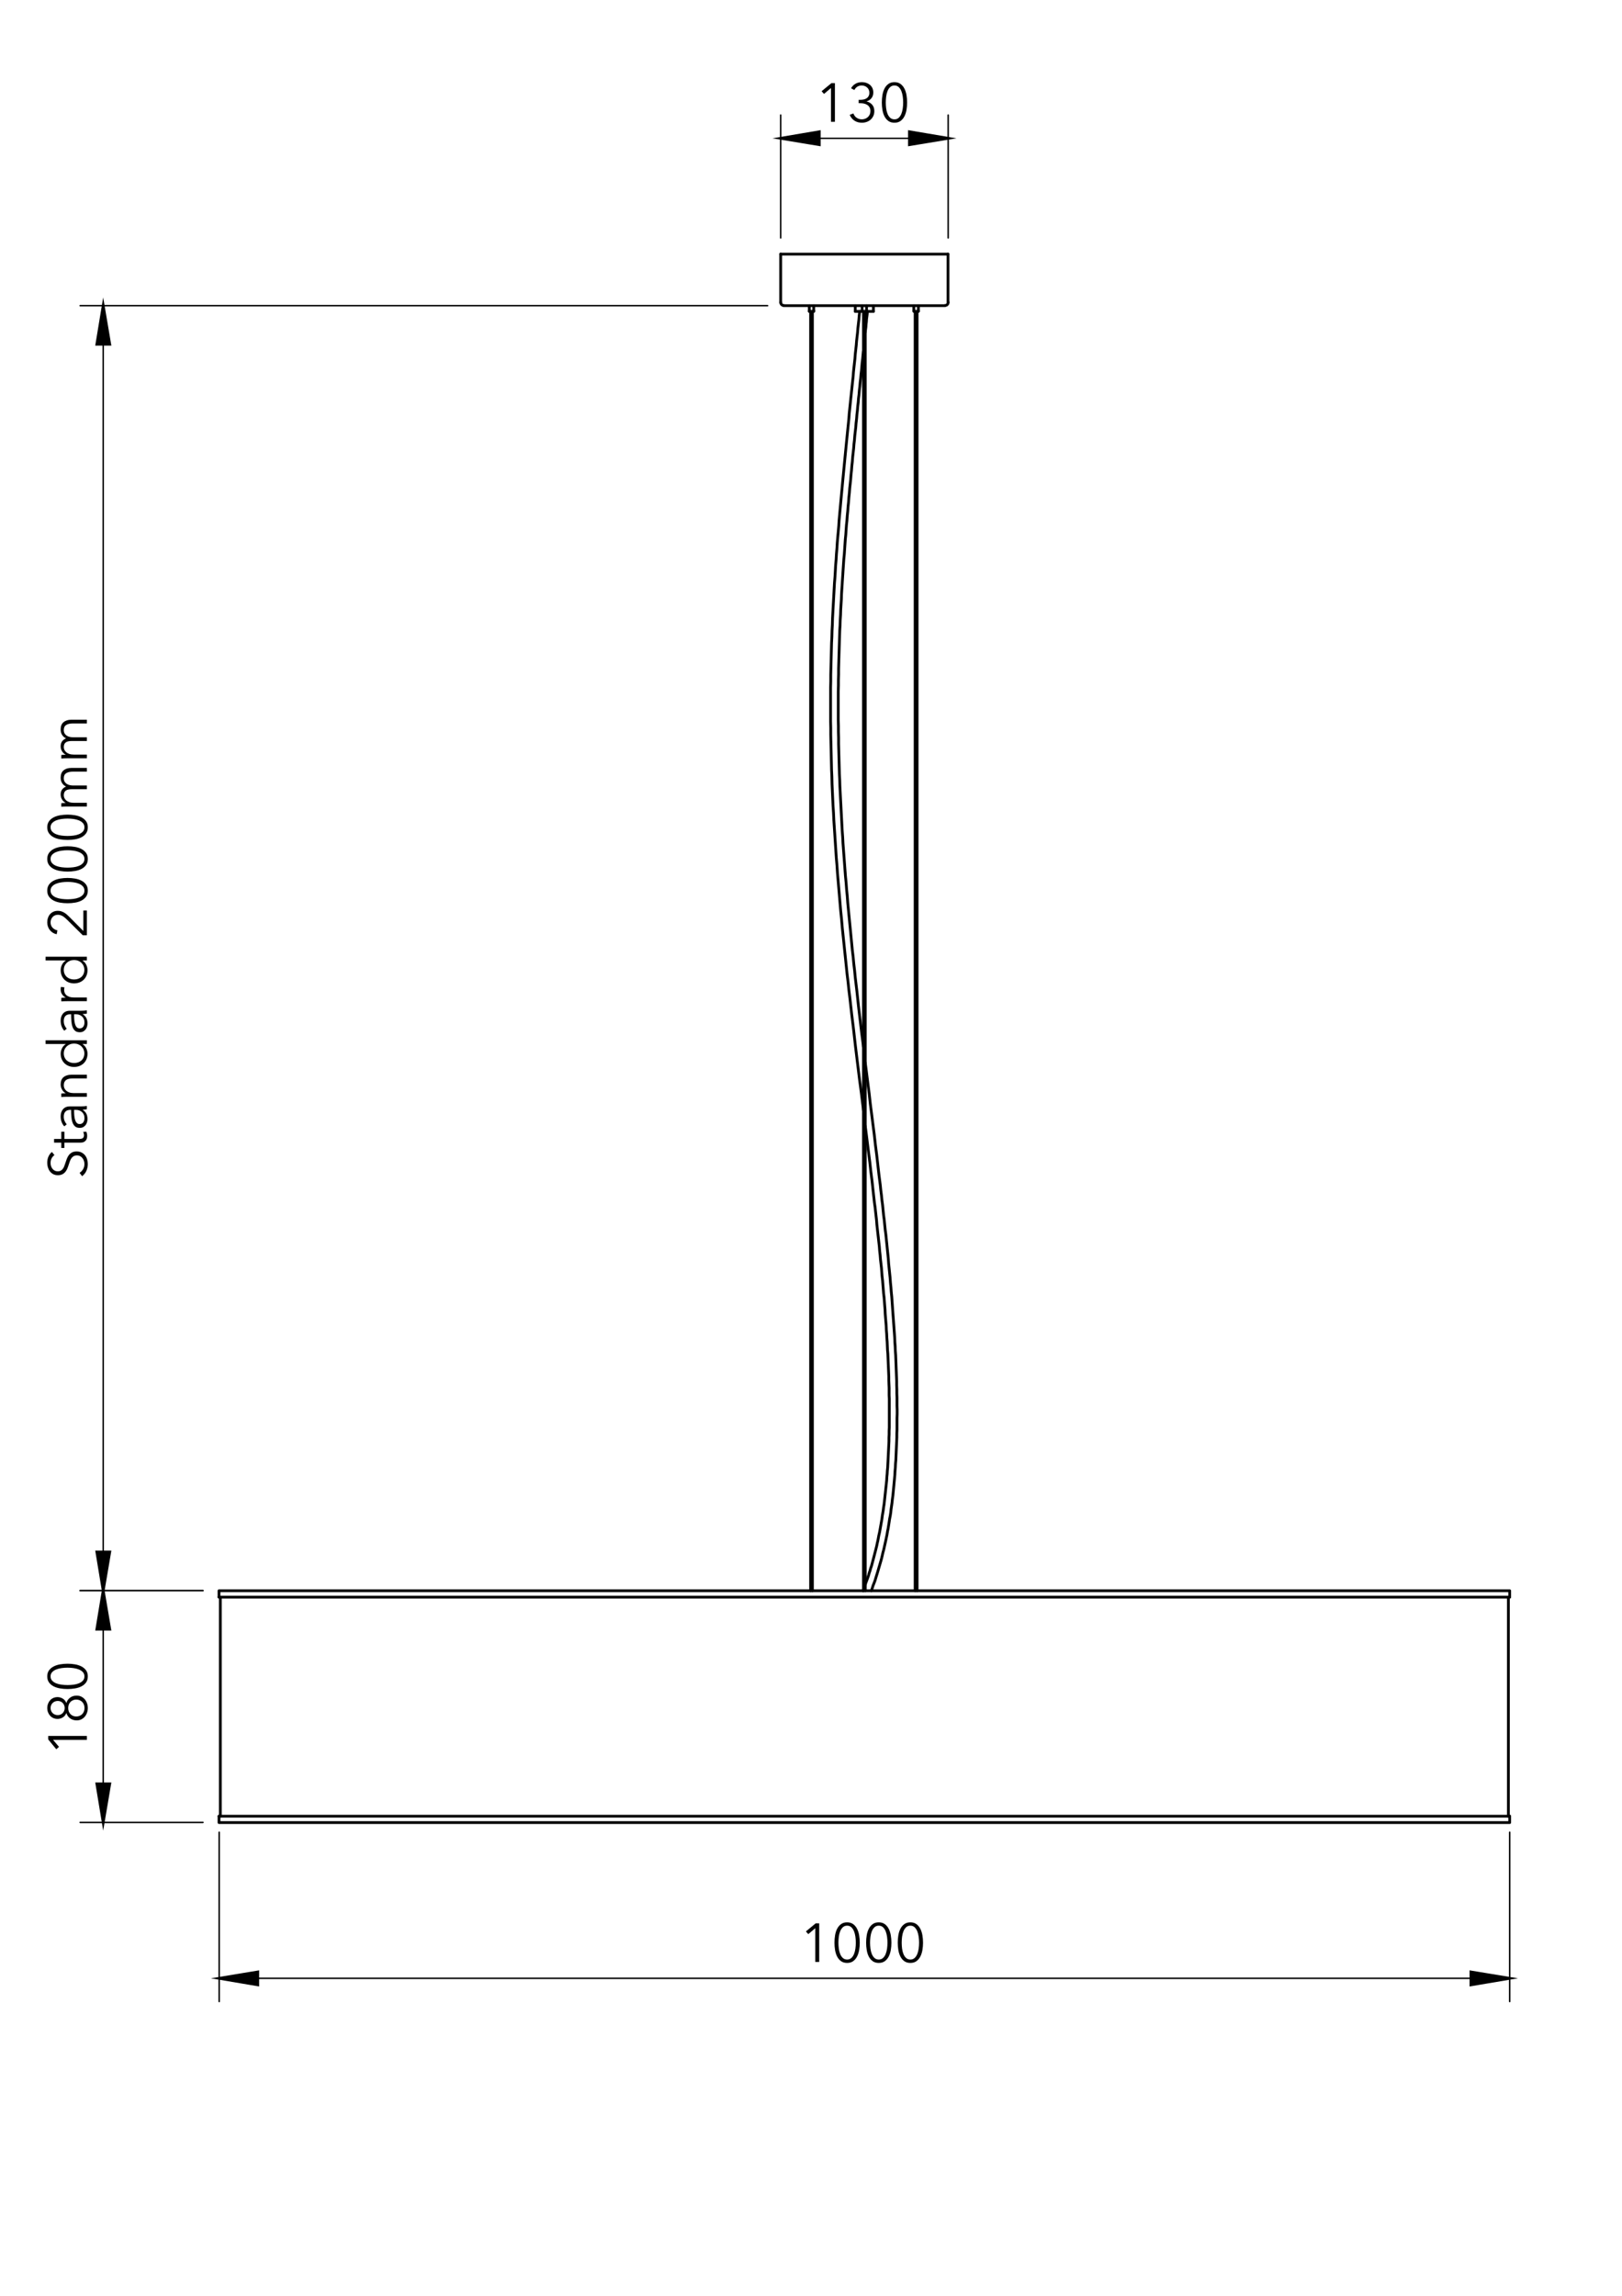 <?xml version="1.0" encoding="UTF-8"?>
<svg id="Calque_1" xmlns="http://www.w3.org/2000/svg" version="1.1" xmlns:xlink="http://www.w3.org/1999/xlink" viewBox="0 0 595 842">
  <!-- Generator: Adobe Illustrator 29.6.1, SVG Export Plug-In . SVG Version: 2.1.1 Build 9)  -->
  <defs>
    <style>
      .st0 {
        stroke-width: .54px;
      }

      .st0, .st1, .st2, .st3 {
        fill: none;
      }

      .st0, .st2 {
        stroke-linejoin: round;
      }

      .st0, .st2, .st3 {
        stroke: #000;
        stroke-linecap: round;
      }

      .st4 {
        clip-path: url(#clippath-1);
      }

      .st2 {
        stroke-width: 1.02px;
      }

      .st5 {
        clip-path: url(#clippath-3);
      }

      .st3 {
        stroke-miterlimit: 10;
      }

      .st6 {
        clip-path: url(#clippath-2);
      }

      .st7 {
        clip-path: url(#clippath);
      }
    </style>
    <clipPath id="clippath">
      <polyline class="st1" points="71.22 677.54 562.92 677.54 562.92 84.08 71.22 84.08 71.22 677.54"/>
    </clipPath>
    <clipPath id="clippath-1">
      <polyline class="st1" points="0 842 595.26 842 595.26 .14 0 .14 0 842"/>
    </clipPath>
    <clipPath id="clippath-2">
      <polyline class="st1" points="0 842 595.26 842 595.26 .14 0 .14 0 842"/>
    </clipPath>
    <clipPath id="clippath-3">
      <polyline class="st1" points="0 842 595.26 842 595.26 .14 0 .14 0 842"/>
    </clipPath>
  </defs>
  <g class="st7">
    <polyline class="st2" points="553.8 585.74 553.68 585.74 553.32 585.74 552.72 585.74 551.94 585.74 550.86 585.74 549.6 585.74 548.1 585.74 546.36 585.74 544.38 585.74 542.22 585.74 539.82 585.74 537.18 585.74 534.3 585.74 531.24 585.74 528 585.74 524.52 585.74 520.86 585.74 516.96 585.74 512.88 585.74 508.56 585.74 504.12 585.74 499.5 585.74 494.64 585.74 489.66 585.74 484.44 585.74 479.1 585.74 473.64 585.74 467.94 585.74 462.18 585.74 456.24 585.74 450.12 585.74 443.94 585.74 437.58 585.74 431.1 585.74 424.56 585.74 417.84 585.74 411.06 585.74 404.22 585.74 397.26 585.74 390.24 585.74 383.1 585.74 375.96 585.74 368.7 585.74 361.44 585.74 354.12 585.74 346.74 585.74 339.36 585.74 331.92 585.74 324.48 585.74 317.1 585.74 309.66 585.74 302.22 585.74 294.78 585.74 287.4 585.74 280.02 585.74 272.7 585.74 265.44 585.74 258.18 585.74 251.04 585.74 243.9 585.74 236.88 585.74 229.92 585.74 223.08 585.74 216.3 585.74 209.58 585.74 203.04 585.74 196.56 585.74 190.2 585.74 184.02 585.74 177.9 585.74 171.96 585.74 166.2 585.74 160.5 585.74 155.04 585.74 149.7 585.74 144.48 585.74 139.5 585.74 134.64 585.74 130.02 585.74 125.58 585.74 121.26 585.74 117.18 585.74 113.28 585.74 109.62 585.74 106.14 585.74 102.9 585.74 99.84 585.74 96.96 585.74 94.32 585.74 91.92 585.74 89.76 585.74 87.78 585.74 86.04 585.74 84.54 585.74 83.28 585.74 82.2 585.74 81.42 585.74 80.82 585.74 80.46 585.74 80.34 585.74"/>
    <polyline class="st2" points="80.34 585.74 80.34 583.4 80.46 583.4 80.82 583.4 81.42 583.4 82.2 583.4 83.28 583.4 84.54 583.4 86.04 583.4 87.78 583.4 89.76 583.4 91.92 583.4 94.32 583.4 96.96 583.4 99.84 583.4 102.9 583.4 106.14 583.4 109.62 583.4 113.28 583.4 117.18 583.4 121.26 583.4 125.58 583.4 130.02 583.4 134.64 583.4 139.5 583.4 144.48 583.4 149.7 583.4 155.04 583.4 160.5 583.4 166.2 583.4 171.96 583.4 177.9 583.4 184.02 583.4 190.2 583.4 196.56 583.4 203.04 583.4 209.58 583.4 216.3 583.4 223.08 583.4 229.92 583.4 236.88 583.4 243.9 583.4 251.04 583.4 258.18 583.4 265.44 583.4 272.7 583.4 280.02 583.4 287.4 583.4 294.78 583.4 302.22 583.4 309.66 583.4 317.1 583.4 324.48 583.4 331.92 583.4 339.36 583.4 346.74 583.4 354.12 583.4 361.44 583.4 368.7 583.4 375.96 583.4 383.1 583.4 390.24 583.4 397.26 583.4 404.22 583.4 411.06 583.4 417.84 583.4 424.56 583.4 431.1 583.4 437.58 583.4 443.94 583.4 450.12 583.4 456.24 583.4 462.18 583.4 467.94 583.4 473.64 583.4 479.1 583.4 484.44 583.4 489.66 583.4 494.64 583.4 499.5 583.4 504.12 583.4 508.56 583.4 512.88 583.4 516.96 583.4 520.86 583.4 524.52 583.4 528 583.4 531.24 583.4 534.3 583.4 537.18 583.4 539.82 583.4 542.22 583.4 544.38 583.4 546.36 583.4 548.1 583.4 549.6 583.4 550.86 583.4 551.94 583.4 552.72 583.4 553.32 583.4 553.68 583.4 553.8 583.4 553.8 585.74"/>
    <line class="st2" x1="80.82" y1="666.08" x2="80.82" y2="585.74"/>
    <line class="st2" x1="553.32" y1="666.08" x2="553.32" y2="585.74"/>
    <polyline class="st2" points="80.34 666.08 80.46 666.08 80.82 666.08 81.42 666.08 82.2 666.08 83.28 666.08 84.54 666.08 86.04 666.08 87.78 666.08 89.76 666.08 91.92 666.08 94.32 666.08 96.96 666.08 99.84 666.08 102.9 666.08 106.14 666.08 109.62 666.08 113.28 666.08 117.18 666.08 121.26 666.08 125.58 666.08 130.02 666.08 134.64 666.08 139.5 666.08 144.48 666.08 149.7 666.08 155.04 666.08 160.5 666.08 166.2 666.08 171.96 666.08 177.9 666.08 184.02 666.08 190.2 666.08 196.56 666.08 203.04 666.08 209.58 666.08 216.3 666.08 223.08 666.08 229.92 666.08 236.88 666.08 243.9 666.08 251.04 666.08 258.18 666.08 265.44 666.08 272.7 666.08 280.02 666.08 287.4 666.08 294.78 666.08 302.22 666.08 309.66 666.08 317.1 666.08 324.48 666.08 331.92 666.08 339.36 666.08 346.74 666.08 354.12 666.08 361.44 666.08 368.7 666.08 375.96 666.08 383.1 666.08 390.24 666.08 397.26 666.08 404.22 666.08 411.06 666.08 417.84 666.08 424.56 666.08 431.1 666.08 437.58 666.08 443.94 666.08 450.12 666.08 456.24 666.08 462.18 666.08 467.94 666.08 473.64 666.08 479.1 666.08 484.44 666.08 489.66 666.08 494.64 666.08 499.5 666.08 504.12 666.08 508.56 666.08 512.88 666.08 516.96 666.08 520.86 666.08 524.52 666.08 528 666.08 531.24 666.08 534.3 666.08 537.18 666.08 539.82 666.08 542.22 666.08 544.38 666.08 546.36 666.08 548.1 666.08 549.6 666.08 550.86 666.08 551.94 666.08 552.72 666.08 553.32 666.08 553.68 666.08 553.8 666.08"/>
    <polyline class="st2" points="553.8 666.08 553.8 668.42 553.68 668.42 553.32 668.42 552.72 668.42 551.94 668.42 550.86 668.42 549.6 668.42 548.1 668.42 546.36 668.42 544.38 668.42 542.22 668.42 539.82 668.42 537.18 668.42 534.3 668.42 531.24 668.42 528 668.42 524.52 668.42 520.86 668.42 516.96 668.42 512.88 668.42 508.56 668.42 504.12 668.42 499.5 668.42 494.64 668.42 489.66 668.42 484.44 668.42 479.1 668.42 473.64 668.42 467.94 668.42 462.18 668.42 456.24 668.42 450.12 668.42 443.94 668.42 437.58 668.42 431.1 668.42 424.56 668.42 417.84 668.42 411.06 668.42 404.22 668.42 397.26 668.42 390.24 668.42 383.1 668.42 375.96 668.42 368.7 668.42 361.44 668.42 354.12 668.42 346.74 668.42 339.36 668.42 331.92 668.42 324.48 668.42 317.1 668.42 309.66 668.42 302.22 668.42 294.78 668.42 287.4 668.42 280.02 668.42 272.7 668.42 265.44 668.42 258.18 668.42 251.04 668.42 243.9 668.42 236.88 668.42 229.92 668.42 223.08 668.42 216.3 668.42 209.58 668.42 203.04 668.42 196.56 668.42 190.2 668.42 184.02 668.42 177.9 668.42 171.96 668.42 166.2 668.42 160.5 668.42 155.04 668.42 149.7 668.42 144.48 668.42 139.5 668.42 134.64 668.42 130.02 668.42 125.58 668.42 121.26 668.42 117.18 668.42 113.28 668.42 109.62 668.42 106.14 668.42 102.9 668.42 99.84 668.42 96.96 668.42 94.32 668.42 91.92 668.42 89.76 668.42 87.78 668.42 86.04 668.42 84.54 668.42 83.28 668.42 82.2 668.42 81.42 668.42 80.82 668.42 80.46 668.42 80.34 668.42 80.34 666.08"/>
    <polyline class="st2" points="335.34 114.2 335.46 114.2 335.7 114.2 336.06 114.2 336.42 114.2 336.72 114.2 336.78 114.2"/>
    <path class="st2" d="M335.28,114.11s.04.09.09.09"/>
    <path class="st2" d="M336.81,114.2s.09-.04.09-.09"/>
    <line class="st2" x1="336.9" y1="112.1" x2="336.9" y2="114.14"/>
    <line class="st2" x1="335.22" y1="112.1" x2="335.22" y2="114.14"/>
    <polyline class="st2" points="316.32 114.2 316.44 114.2 316.68 114.2 317.1 114.2 317.46 114.2 317.7 114.2 317.82 114.2"/>
    <path class="st2" d="M316.26,114.11s.04.09.09.09"/>
    <path class="st2" d="M317.85,114.2s.09-.04.09-.09"/>
    <line class="st2" x1="317.88" y1="112.1" x2="317.88" y2="114.14"/>
    <line class="st2" x1="316.26" y1="112.1" x2="316.26" y2="114.14"/>
    <polyline class="st2" points="296.94 114.2 297.06 114.2 297.3 114.2 297.66 114.2 298.08 114.2 298.32 114.2 298.44 114.2"/>
    <path class="st2" d="M296.88,114.11s.04.09.09.09"/>
    <path class="st2" d="M298.47,114.2s.09-.04.09-.09"/>
    <line class="st2" x1="298.5" y1="112.1" x2="298.5" y2="114.14"/>
    <line class="st2" x1="296.88" y1="112.1" x2="296.88" y2="114.14"/>
    <line class="st2" x1="335.7" y1="583.4" x2="335.7" y2="114.2"/>
    <line class="st2" x1="336.42" y1="583.4" x2="336.42" y2="114.2"/>
    <line class="st2" x1="316.74" y1="583.4" x2="316.74" y2="114.2"/>
    <line class="st2" x1="317.4" y1="583.4" x2="317.4" y2="114.2"/>
    <line class="st2" x1="297.36" y1="583.4" x2="297.36" y2="114.2"/>
    <line class="st2" x1="298.02" y1="583.4" x2="298.02" y2="114.2"/>
    <polyline class="st2" points="313.74 114.2 313.86 114.2 314.22 114.2 314.76 114.2 315.48 114.2 316.32 114.2"/>
    <polyline class="st2" points="317.82 114.2 318.66 114.2 319.38 114.2 319.92 114.2 320.28 114.2 320.4 114.2"/>
    <line class="st2" x1="313.74" y1="114.2" x2="313.74" y2="112.1"/>
    <line class="st2" x1="320.4" y1="114.2" x2="320.4" y2="112.1"/>
    <polyline class="st2" points="347.76 93.2 347.64 93.2 347.34 93.2 346.74 93.2 345.96 93.2 344.88 93.2 343.68 93.2 342.24 93.2 340.62 93.2 338.76 93.2 336.84 93.2 334.68 93.2 332.4 93.2 330.06 93.2 327.6 93.2 325.02 93.2 322.38 93.2 319.74 93.2 317.1 93.2 314.4 93.2 311.76 93.2 309.12 93.2 306.54 93.2 304.08 93.2 301.74 93.2 299.46 93.2 297.3 93.2 295.38 93.2 293.52 93.2 291.9 93.2 290.46 93.2 289.26 93.2 288.18 93.2 287.4 93.2 286.8 93.2 286.5 93.2 286.38 93.2"/>
    <line class="st2" x1="347.76" y1="93.2" x2="347.76" y2="110.9"/>
    <line class="st2" x1="286.38" y1="93.2" x2="286.38" y2="110.9"/>
    <path class="st2" d="M286.38,110.87c0,.65.52,1.17,1.17,1.17"/>
    <path class="st2" d="M346.65,112.04c.65,0,1.17-.52,1.17-1.17"/>
    <polyline class="st2" points="346.62 112.1 346.5 112.1 346.14 112.1 345.6 112.1 344.82 112.1 343.86 112.1 342.66 112.1 341.28 112.1 339.72 112.1 337.98 112.1 336.06 112.1 334.02 112.1 331.86 112.1 329.58 112.1 327.18 112.1 324.72 112.1 322.2 112.1 319.62 112.1 317.1 112.1 314.52 112.1 311.94 112.1 309.42 112.1 306.96 112.1 304.56 112.1 302.28 112.1 300.12 112.1 298.08 112.1 296.16 112.1 294.42 112.1 292.86 112.1 291.48 112.1 290.28 112.1 289.32 112.1 288.54 112.1 288 112.1 287.64 112.1 287.52 112.1"/>
    <polyline class="st2" points="319.62 583.4 319.98 582.44 320.28 581.48 320.64 580.58 321 579.62 321.3 578.6 321.6 577.64 321.9 576.68 322.2 575.66 322.5 574.64 322.8 573.62 323.1 572.6 323.4 571.52 323.64 570.5 323.88 569.42 324.18 568.34 324.42 567.26 324.66 566.18 324.9 565.1 325.14 563.96 325.38 562.82 325.56 561.68 325.8 560.54 325.98 559.4 326.16 558.26 326.34 557.06 326.58 555.86 326.76 554.66 326.88 553.46 327.06 552.26 327.24 551 327.36 549.8 327.54 548.54 327.66 547.28 327.78 546.02 327.9 544.76 328.02 543.44 328.14 542.18 328.26 540.86 328.32 539.54 328.44 538.22 328.5 536.84 328.62 535.52 328.68 534.14 328.74 532.76 328.8 531.38 328.86 530 328.92 528.62 328.98 527.18 328.98 525.8 329.04 524.36 329.04 522.92 329.04 521.48 329.04 520.04 329.1 518.54 329.1 517.04 329.04 515.6 329.04 514.1 329.04 512.6 328.98 511.04 328.98 509.54 328.92 507.98 328.92 506.48 328.86 504.92 328.8 503.36 328.74 501.8 328.68 500.18 328.62 498.62 328.56 497 328.44 495.44 328.38 493.82 328.26 492.2 328.2 490.58 328.08 488.9 327.96 487.28 327.84 485.6 327.72 483.92 327.6 482.3 327.48 480.62 327.36 478.94 327.24 477.2 327.12 475.52 326.94 473.78 326.82 472.1 326.64 470.36 326.52 468.62 326.34 466.88 326.16 465.14 325.98 463.4 325.86 461.66 325.68 459.86 325.5 458.12 325.32 456.32 325.14 454.58 324.96 452.78 324.72 450.98 324.54 449.18 324.36 447.38 324.12 445.58 323.94 443.78 323.76 441.92 323.52 440.12 323.34 438.32 323.1 436.46 322.92 434.66 322.68 432.8 322.44 430.94 322.02 427.28 321.6 423.56 321.12 419.84 320.7 416.06 320.22 412.34 319.74 408.56 319.26 404.84 318.84 401.06 318.36 397.28 317.4 389.72"/>
    <polyline class="st2" points="316.74 383.9 316.08 378.8 315.48 373.76 314.88 368.66 314.34 363.56 314.04 361.04 313.74 358.52 313.5 356 313.2 353.48 312.96 350.96 312.66 348.44 312.42 345.92 312.18 343.46 311.94 340.94 311.7 338.48 311.46 336.02 311.22 333.56 310.98 331.1 310.8 328.64 310.56 326.18 310.38 323.72 310.14 321.32 309.96 318.92 309.78 316.52 309.6 314.12 309.42 311.72 309.24 309.32 309.12 306.98 308.94 304.58 308.82 302.24 308.7 299.9 308.58 297.62 308.46 295.28 308.34 293 308.22 290.66 308.1 288.38 308.04 286.16 307.92 283.88 307.86 281.6 307.8 279.38 307.74 277.16 307.68 274.94 307.62 272.78 307.62 270.56 307.56 268.4 307.56 266.24 307.5 264.08 307.5 261.92 307.5 259.82 307.5 257.72 307.5 255.62 307.5 253.52 307.56 251.42 307.56 249.38 307.62 247.34 307.62 245.3 307.68 243.26 307.74 241.22 307.8 239.24 307.86 237.2 307.92 235.22 307.98 233.24 308.04 231.32 308.16 229.34 308.22 227.42 308.34 225.5 308.4 223.58 308.52 221.66 308.64 219.8 308.7 217.88 308.82 216.02 308.94 214.16 309.06 212.3 309.18 210.5 309.3 208.64 309.42 206.84 309.54 205.04 309.72 203.24 309.84 201.44 309.96 199.64 310.08 197.9 310.26 196.1 310.38 194.36 310.5 192.62 310.68 190.94 310.8 189.2 310.98 187.46 311.1 185.78 311.28 184.1 311.4 182.42 311.58 180.74 311.7 179.06 311.88 177.44 312.06 175.76 312.18 174.14 312.36 172.52 312.48 170.9 312.66 169.28 312.78 167.66 312.96 166.04 313.14 164.48 313.26 162.92 313.44 161.36 313.56 159.8 313.74 158.24 313.92 156.68 314.04 155.12 314.22 153.62 314.34 152.06 314.52 150.56 314.64 149.06 314.82 147.56 314.94 146.06 315.12 144.62 315.24 143.12 315.42 141.68 315.54 140.18 315.72 138.74 315.84 137.3 316.02 135.86 316.14 134.42 316.26 133.04 316.44 131.6 316.56 130.22 316.74 128.84"/>
    <polyline class="st2" points="317.4 121.82 317.52 120.86 317.64 119.9 317.7 118.94 317.82 117.98 317.88 117.02 318 116.12 318.12 115.16 318.18 114.2"/>
    <line class="st2" x1="316.56" y1="583.4" x2="316.74" y2="582.98"/>
    <polyline class="st2" points="317.4 581.12 317.7 580.28 318 579.5 318.3 578.66 318.6 577.82 318.84 576.92 319.14 576.08 319.38 575.18 319.68 574.34 319.92 573.44 320.16 572.54 320.4 571.64 320.64 570.74 320.88 569.78 321.12 568.88 321.36 567.92 321.6 566.96 321.78 566.06 322.02 565.04 322.2 564.08 322.38 563.12 322.62 562.1 322.8 561.14 322.98 560.12 323.16 559.1 323.34 558.08 323.52 557.06 323.64 556.04 323.82 554.96 324 553.88 324.12 552.86 324.3 551.78 324.42 550.7 324.54 549.62 324.66 548.48 324.78 547.4 324.9 546.26 325.02 545.12 325.14 544.04 325.26 542.9 325.32 541.7 325.44 540.56 325.5 539.42 325.62 538.22 325.68 537.02 325.74 535.88 325.8 534.68 325.86 533.42 325.92 532.22 325.98 531.02 326.04 529.76 326.1 528.56 326.1 527.3 326.16 526.04 326.16 524.78 326.22 523.52 326.22 522.2 326.22 520.94 326.22 519.62 326.22 518.3 326.22 517.04 326.22 515.72 326.22 514.34 326.22 513.02 326.16 511.7 326.16 510.32 326.16 509 326.1 507.62 326.04 506.24 326.04 504.86 325.98 503.48 325.92 502.1 325.86 500.66 325.8 499.28 325.74 497.84 325.68 496.4 325.56 495.02 325.5 493.58 325.44 492.08 325.32 490.64 325.26 489.2 325.14 487.7 325.08 486.26 324.96 484.76 324.84 483.32 324.72 481.82 324.66 480.32 324.54 478.82 324.42 477.26 324.3 475.76 324.12 474.26 324 472.7 323.88 471.2 323.76 469.64 323.58 468.08 323.46 466.52 323.34 464.96 323.16 463.4 322.98 461.84 322.86 460.28 322.68 458.72 322.56 457.1 322.38 455.54 322.2 453.92 322.02 452.36 321.84 450.74 321.66 449.12 321.54 447.5 321.36 445.94 321.18 444.32 321 442.7 320.76 441.02 320.58 439.4 320.4 437.78 320.22 436.16 320.04 434.48 319.86 432.86 319.44 429.56 319.08 426.26 318.66 422.96 318.24 419.6 317.82 416.24 317.4 412.94"/>
    <polyline class="st2" points="316.74 407.18 316.02 401.3 315.24 395.42 314.52 389.54 313.8 383.66 313.14 377.78 312.42 371.9 311.76 366.02 311.4 363.08 311.1 360.2 310.74 357.26 310.44 354.32 310.14 351.44 309.84 348.56 309.54 345.68 309.24 342.8 308.94 339.92 308.7 337.04 308.4 334.16 308.16 331.34 307.92 328.52 307.68 325.7 307.44 322.88 307.2 320.06 307.02 317.3 306.78 314.54 306.6 311.78 306.42 309.02 306.24 306.26 306.06 303.56 305.88 300.86 305.76 298.16 305.58 295.46 305.46 292.82 305.34 290.18 305.22 287.54 305.16 284.9 305.04 282.32 304.98 279.68 304.92 277.16 304.86 274.58 304.8 272.06 304.74 269.48 304.74 267.02 304.68 264.5 304.68 262.04 304.68 259.58 304.68 257.12 304.68 254.72 304.68 252.26 304.74 249.86 304.74 247.52 304.8 245.12 304.86 242.78 304.92 240.44 304.98 238.16 305.04 235.82 305.16 233.54 305.22 231.26 305.34 229.04 305.4 226.76 305.52 224.54 305.64 222.32 305.76 220.16 305.88 218 306 215.78 306.12 213.68 306.3 211.52 306.42 209.42 306.54 207.26 306.72 205.22 306.84 203.12 307.02 201.02 307.14 198.98 307.32 196.94 307.5 194.96 307.68 192.92 307.8 190.94 307.98 188.96 308.16 186.98 308.34 185 308.52 183.02 308.7 181.1 308.88 179.18 309.06 177.26 309.24 175.34 309.42 173.48 309.6 171.62 309.78 169.76 309.96 167.9 310.14 166.04 310.32 164.24 310.5 162.38 310.68 160.58 310.86 158.78 311.04 156.98 311.22 155.24 311.4 153.44 311.52 151.7 311.7 149.96 311.88 148.22 312.06 146.48 312.24 144.8 312.42 143.12 312.6 141.38 312.78 139.7 312.96 138.02 313.08 136.4 313.26 134.72 313.44 133.1 313.62 131.48 313.74 129.86 313.92 128.24 314.1 126.62 314.22 125.06 314.4 123.5 314.58 121.94 314.7 120.38 314.88 118.82 315.06 117.26 315.18 115.76 315.36 114.2"/>
  </g>
  <g class="st4">
    <line class="st0" x1="80.4" y1="671.96" x2="80.4" y2="734.06"/>
    <line class="st0" x1="553.8" y1="671.96" x2="553.8" y2="734.06"/>
    <line class="st0" x1="94.56" y1="725.54" x2="539.58" y2="725.54"/>
    <polygon points="94.56 723.2 94.56 727.94 80.4 725.54 94.56 723.2"/>
    <polygon class="st3" points="94.56 723.2 94.56 727.94 80.4 725.54 94.56 723.2"/>
    <polygon points="539.58 723.2 539.58 727.94 553.8 725.54 539.58 723.2"/>
    <polygon class="st3" points="539.58 723.2 539.58 727.94 553.8 725.54 539.58 723.2"/>
  </g>
  <g class="st6">
    <g>
      <path d="M300.51,719.54h-1.44v-12.39l-2.56,2.18-.88-1,3.6-2.96h1.28v14.17Z"/>
      <path d="M310.75,705.01c.88,0,1.62.22,2.21.65.59.43,1.07,1,1.43,1.7.36.7.62,1.5.77,2.39.15.89.23,1.8.23,2.72s-.08,1.83-.23,2.71-.41,1.68-.77,2.38c-.36.7-.84,1.26-1.43,1.69-.59.43-1.33.64-2.21.64s-1.63-.21-2.23-.64c-.59-.43-1.07-.99-1.43-1.69-.36-.7-.61-1.49-.76-2.38s-.22-1.79-.22-2.71.07-1.83.22-2.72c.15-.89.4-1.69.76-2.39.36-.7.84-1.27,1.43-1.7.59-.43,1.33-.65,2.23-.65ZM310.75,706.23c-.63,0-1.15.19-1.57.58-.42.39-.74.88-.98,1.48-.24.6-.41,1.27-.5,2.01s-.14,1.46-.14,2.17.05,1.43.14,2.16c.09.73.26,1.4.5,1.99.24.59.57,1.08.98,1.46.42.38.94.57,1.57.57s1.13-.19,1.55-.57c.42-.38.74-.87.98-1.46.24-.59.41-1.26.51-1.99.1-.73.15-1.45.15-2.16s-.05-1.43-.15-2.17c-.1-.74-.27-1.41-.51-2.01s-.57-1.09-.98-1.48c-.42-.39-.93-.58-1.55-.58Z"/>
      <path d="M322.36,705.01c.88,0,1.62.22,2.21.65.59.43,1.07,1,1.43,1.7.36.7.62,1.5.77,2.39.15.89.23,1.8.23,2.72s-.08,1.83-.23,2.71-.41,1.68-.77,2.38c-.36.7-.84,1.26-1.43,1.69-.59.43-1.33.64-2.21.64s-1.63-.21-2.23-.64c-.59-.43-1.07-.99-1.43-1.69-.36-.7-.61-1.49-.76-2.38s-.22-1.79-.22-2.71.07-1.83.22-2.72c.15-.89.4-1.69.76-2.39.36-.7.84-1.27,1.43-1.7.59-.43,1.33-.65,2.23-.65ZM322.36,706.23c-.63,0-1.15.19-1.57.58-.42.39-.74.88-.98,1.48-.24.6-.41,1.27-.5,2.01s-.14,1.46-.14,2.17.05,1.43.14,2.16c.09.73.26,1.4.5,1.99.24.59.57,1.08.98,1.46.42.38.94.57,1.57.57s1.13-.19,1.55-.57c.42-.38.74-.87.98-1.46.24-.59.41-1.26.51-1.99.1-.73.15-1.45.15-2.16s-.05-1.43-.15-2.17c-.1-.74-.27-1.41-.51-2.01s-.57-1.09-.98-1.48c-.42-.39-.93-.58-1.55-.58Z"/>
      <path d="M333.96,705.01c.88,0,1.62.22,2.21.65.59.43,1.07,1,1.43,1.7.36.7.62,1.5.77,2.39.15.89.23,1.8.23,2.72s-.08,1.83-.23,2.71-.41,1.68-.77,2.38c-.36.7-.84,1.26-1.43,1.69-.59.43-1.33.64-2.21.64s-1.63-.21-2.23-.64c-.59-.43-1.07-.99-1.43-1.69-.36-.7-.61-1.49-.76-2.38s-.22-1.79-.22-2.71.07-1.83.22-2.72c.15-.89.4-1.69.76-2.39.36-.7.84-1.27,1.43-1.7.59-.43,1.33-.65,2.23-.65ZM333.96,706.23c-.63,0-1.15.19-1.57.58-.42.39-.74.88-.98,1.48-.24.6-.41,1.27-.5,2.01s-.14,1.46-.14,2.17.05,1.43.14,2.16c.09.73.26,1.4.5,1.99.24.59.57,1.08.98,1.46.42.38.94.57,1.57.57s1.13-.19,1.55-.57c.42-.38.74-.87.98-1.46.24-.59.41-1.26.51-1.99.1-.73.15-1.45.15-2.16s-.05-1.43-.15-2.17c-.1-.74-.27-1.41-.51-2.01s-.57-1.09-.98-1.48c-.42-.39-.93-.58-1.55-.58Z"/>
    </g>
  </g>
  <g class="st5">
    <line class="st0" x1="74.46" y1="668.36" x2="29.4" y2="668.36"/>
    <line class="st0" x1="74.46" y1="583.34" x2="29.4" y2="583.34"/>
    <line class="st0" x1="37.86" y1="654.2" x2="37.86" y2="597.5"/>
    <polygon points="35.52 654.2 40.26 654.2 37.86 668.36 35.52 654.2"/>
    <polygon class="st3" points="35.52 654.2 40.26 654.2 37.86 668.36 35.52 654.2"/>
    <polygon points="35.52 597.5 40.26 597.5 37.86 583.34 35.52 597.5"/>
    <polygon class="st3" points="35.52 597.5 40.26 597.5 37.86 583.34 35.52 597.5"/>
    <g>
      <path d="M31.86,636.65v1.44h-12.39l2.18,2.56-1,.88-2.96-3.6v-1.28h14.17Z"/>
      <path d="M24.35,624.54c.23-.77.67-1.41,1.34-1.92.67-.51,1.48-.76,2.44-.76.63,0,1.19.12,1.69.37s.93.58,1.28.99c.35.41.63.9.82,1.45.19.55.29,1.13.29,1.73s-.1,1.18-.29,1.73c-.19.55-.47,1.04-.82,1.45-.35.41-.78.74-1.28.99-.5.25-1.06.37-1.69.37-.48,0-.92-.07-1.33-.2-.41-.13-.77-.32-1.1-.56s-.6-.52-.83-.85c-.23-.33-.4-.68-.52-1.07h-.04c-.11.32-.26.61-.47.87-.21.26-.45.48-.74.67-.29.19-.6.33-.94.44-.34.11-.69.16-1.05.16-.57,0-1.09-.11-1.56-.32-.47-.21-.86-.5-1.19-.87-.33-.37-.58-.79-.76-1.27s-.27-.99-.27-1.54.09-1.04.27-1.53c.18-.49.43-.91.76-1.28.33-.37.72-.66,1.19-.87.47-.21.99-.32,1.56-.32.36,0,.71.05,1.05.16s.65.25.94.44c.29.19.53.41.74.67.21.26.36.55.47.87h.04ZM21.19,629.01c.37,0,.71-.07,1.02-.2.31-.13.57-.32.8-.56.23-.24.4-.52.53-.83s.19-.65.19-1.01-.06-.7-.19-1.01c-.13-.31-.3-.59-.53-.83-.23-.24-.49-.43-.8-.56-.31-.13-.65-.2-1.02-.2s-.72.07-1.05.2c-.33.13-.61.32-.84.55-.23.23-.42.51-.55.82-.13.31-.2.66-.2,1.03s.07.72.2,1.03c.13.31.32.59.55.82s.51.42.84.55c.33.13.68.2,1.05.2ZM27.98,629.51c.43,0,.83-.07,1.2-.22.37-.15.69-.36.96-.63.27-.27.48-.6.63-.98.15-.38.23-.8.23-1.27s-.08-.89-.23-1.27c-.15-.38-.36-.71-.63-.98-.27-.27-.59-.48-.96-.63-.37-.15-.77-.22-1.2-.22s-.82.07-1.18.22-.67.36-.94.63c-.27.27-.47.6-.62.98-.15.38-.22.8-.22,1.27s.07.89.22,1.27c.15.38.35.71.62.98.27.27.58.48.94.63.36.15.75.22,1.18.22Z"/>
      <path d="M17.33,614.8c0-.88.22-1.62.65-2.21.43-.59,1-1.07,1.7-1.43.7-.36,1.5-.62,2.39-.77s1.8-.23,2.72-.23,1.83.08,2.71.23c.89.15,1.68.41,2.38.77s1.26.84,1.69,1.43c.43.59.64,1.33.64,2.21s-.21,1.63-.64,2.23c-.43.59-.99,1.07-1.69,1.43s-1.49.61-2.38.76c-.89.15-1.79.22-2.71.22s-1.83-.07-2.72-.22-1.69-.4-2.39-.76c-.7-.36-1.27-.84-1.7-1.43-.43-.59-.65-1.33-.65-2.23ZM18.55,614.8c0,.63.19,1.15.58,1.57.39.42.88.74,1.48.98.6.24,1.27.41,2.01.5s1.46.14,2.17.14,1.43-.05,2.16-.14,1.4-.26,1.99-.5c.59-.24,1.08-.57,1.46-.98s.57-.94.57-1.57-.19-1.13-.57-1.55-.87-.74-1.46-.98-1.26-.41-1.99-.51c-.73-.1-1.45-.15-2.16-.15s-1.43.05-2.17.15c-.74.1-1.41.27-2.01.51s-1.09.57-1.48.98c-.39.42-.58.93-.58,1.55Z"/>
    </g>
    <line class="st0" x1="74.46" y1="583.34" x2="29.4" y2="583.34"/>
    <line class="st0" x1="281.58" y1="112.1" x2="29.4" y2="112.1"/>
    <line class="st0" x1="37.86" y1="569.18" x2="37.86" y2="126.26"/>
    <polygon points="35.52 569.18 40.26 569.18 37.86 583.34 35.52 569.18"/>
    <polygon class="st3" points="35.52 569.18 40.26 569.18 37.86 583.34 35.52 569.18"/>
    <polygon points="35.52 126.26 40.26 126.26 37.86 112.1 35.52 126.26"/>
    <polygon class="st3" points="35.52 126.26 40.26 126.26 37.86 112.1 35.52 126.26"/>
    <g>
      <path d="M19.97,423.63c-.43.31-.77.7-1.03,1.18s-.39,1.06-.39,1.74c0,.35.05.7.16,1.06.11.36.27.69.49.98s.5.53.83.71c.33.18.73.27,1.18.27s.83-.09,1.12-.26.54-.4.75-.69c.21-.29.38-.61.51-.98.13-.37.27-.75.4-1.15.16-.49.33-.99.52-1.49.19-.5.43-.95.73-1.35.3-.4.68-.72,1.14-.98s1.04-.38,1.75-.38,1.32.14,1.83.41.94.62,1.27,1.05c.33.43.58.92.74,1.48.16.55.24,1.11.24,1.67,0,.43-.04.85-.13,1.28s-.22.83-.39,1.22c-.17.39-.39.75-.66,1.08-.27.33-.57.63-.92.88l-.92-1.24c.51-.31.93-.74,1.27-1.29s.51-1.2.51-1.95c0-.36-.06-.73-.17-1.1-.11-.37-.29-.71-.52-1.01-.23-.3-.52-.55-.86-.74-.34-.19-.74-.29-1.19-.29-.49,0-.9.1-1.23.29-.33.19-.6.45-.82.77s-.4.69-.55,1.1c-.15.41-.29.85-.44,1.3-.15.47-.31.93-.5,1.38-.19.45-.43.86-.73,1.22s-.67.65-1.11.87c-.44.22-.98.33-1.62.33-.68,0-1.27-.14-1.76-.41-.49-.27-.9-.63-1.22-1.07s-.55-.93-.7-1.46c-.15-.53-.22-1.06-.22-1.58,0-.96.17-1.78.51-2.46s.74-1.19,1.21-1.54l.92,1.14Z"/>
      <path d="M23.63,415.06v2.64h5.46c.35,0,.63-.03.86-.1.23-.07.4-.16.53-.29.13-.13.21-.28.26-.45s.07-.36.07-.56c0-.19-.03-.38-.08-.59-.05-.21-.13-.4-.22-.59l1.18-.06c.09.24.16.49.21.75s.07.54.07.85c0,.25-.03.52-.1.8s-.19.54-.38.78c-.19.24-.44.44-.76.59s-.74.23-1.26.23h-5.85v1.94h-1.14v-1.94h-2.64v-1.36h2.64v-2.64h1.14Z"/>
      <path d="M25.8,407.04c-.81,0-1.41.21-1.81.64-.4.43-.6,1.05-.6,1.86,0,.56.1,1.08.3,1.56s.47.89.8,1.22l-.9.76c-.39-.39-.71-.9-.96-1.53s-.38-1.35-.38-2.15c0-.51.07-.98.21-1.42s.35-.83.63-1.16c.28-.33.63-.59,1.06-.78.43-.19.93-.28,1.5-.28h4.1c.36,0,.73-.01,1.12-.04.39-.03.71-.07.98-.12v1.22c-.23.04-.47.07-.74.1-.27.03-.53.04-.78.04v.04c.63.43,1.08.91,1.35,1.45.27.54.41,1.19.41,1.95,0,.36-.05.73-.15,1.11-.1.38-.26.73-.49,1.04-.23.31-.52.57-.88.78-.36.21-.8.31-1.33.31-.72,0-1.3-.18-1.72-.55-.42-.37-.74-.86-.94-1.47-.21-.61-.34-1.32-.4-2.11-.06-.79-.09-1.62-.09-2.47h-.3ZM27.18,407.44c0,.56.02,1.12.07,1.69.05.57.14,1.08.28,1.54s.34.84.61,1.13c.27.29.62.44,1.06.44.33,0,.61-.06.84-.19.23-.13.41-.3.55-.51s.24-.45.3-.71.09-.52.09-.79c0-.48-.08-.91-.25-1.28s-.39-.69-.68-.94c-.29-.25-.62-.45-.99-.58-.37-.13-.77-.2-1.18-.2h-.7v.4Z"/>
      <path d="M22.49,401.03c.25-.03.53-.05.84-.06.31-.01.56-.02.76-.02v-.04c-.55-.27-.99-.7-1.33-1.3s-.51-1.23-.51-1.9c0-1.19.35-2.08,1.06-2.67.71-.59,1.64-.89,2.8-.89h5.75v1.36h-5.18c-.49,0-.94.04-1.34.12s-.74.22-1.03.41-.51.45-.67.78-.24.74-.24,1.23c0,.36.07.71.22,1.05.15.34.37.64.67.91s.68.48,1.14.64c.46.16,1,.24,1.63.24h4.8v1.36h-7.31c-.25,0-.58,0-.98.02-.4.01-.76.03-1.08.06v-1.3Z"/>
      <path d="M30.28,382.92c.6.4,1.05.92,1.36,1.56s.46,1.3.46,1.98c0,.73-.13,1.4-.38,1.99-.25.59-.6,1.1-1.04,1.52s-.96.75-1.56.98c-.6.23-1.25.35-1.94.35s-1.34-.12-1.94-.35-1.12-.56-1.56-.98-.79-.93-1.04-1.52c-.25-.59-.38-1.26-.38-1.99,0-.68.16-1.34.47-1.98.31-.64.78-1.16,1.39-1.56v-.04h-7.39v-1.36h15.13v1.36h-1.58v.04ZM27.18,389.86c.52,0,1.01-.08,1.47-.24s.86-.39,1.2-.69.61-.67.8-1.11.29-.94.29-1.5c0-.52-.1-1-.29-1.44s-.46-.82-.79-1.14c-.33-.32-.73-.57-1.19-.75s-.96-.27-1.49-.27-1.03.09-1.49.27c-.46.18-.86.43-1.2.75s-.61.7-.8,1.14-.29.92-.29,1.44c0,.56.1,1.06.3,1.5s.47.81.81,1.11.74.53,1.2.69c.46.16.95.24,1.47.24Z"/>
      <path d="M25.8,371.97c-.81,0-1.41.21-1.81.64-.4.43-.6,1.05-.6,1.86,0,.56.1,1.08.3,1.56s.47.89.8,1.22l-.9.76c-.39-.39-.71-.9-.96-1.53s-.38-1.35-.38-2.15c0-.51.07-.98.21-1.42s.35-.83.63-1.16c.28-.33.63-.59,1.06-.78.43-.19.93-.28,1.5-.28h4.1c.36,0,.73-.01,1.12-.04.39-.03.71-.07.98-.12v1.22c-.23.04-.47.07-.74.1-.27.03-.53.04-.78.04v.04c.63.43,1.08.91,1.35,1.45.27.54.41,1.19.41,1.95,0,.36-.05.73-.15,1.11-.1.38-.26.73-.49,1.04-.23.31-.52.57-.88.78-.36.21-.8.31-1.33.31-.72,0-1.3-.18-1.72-.55-.42-.37-.74-.86-.94-1.47-.21-.61-.34-1.32-.4-2.11-.06-.79-.09-1.62-.09-2.47h-.3ZM27.18,372.37c0,.56.02,1.12.07,1.69.05.57.14,1.08.28,1.54s.34.84.61,1.13c.27.29.62.44,1.06.44.33,0,.61-.06.84-.19.23-.13.41-.3.55-.51s.24-.45.3-.71.09-.52.09-.79c0-.48-.08-.91-.25-1.28s-.39-.69-.68-.94c-.29-.25-.62-.45-.99-.58-.37-.13-.77-.2-1.18-.2h-.7v.4Z"/>
      <path d="M23.57,367.2c-.4.01-.76.03-1.08.06v-1.3c.25-.03.53-.05.84-.06.31-.01.56-.02.76-.02v-.04c-.55-.27-.99-.67-1.33-1.2s-.51-1.13-.51-1.8c0-.17,0-.33.02-.47s.04-.28.08-.43l1.3.18c-.03.08-.05.21-.08.4-.03.19-.04.37-.04.56,0,.36.07.71.2,1.04s.34.62.63.87c.29.25.65.45,1.1.6.45.15.98.23,1.61.23h4.79v1.36h-7.31c-.25,0-.58,0-.98.02Z"/>
      <path d="M30.28,352.27c.6.4,1.05.92,1.36,1.56s.46,1.3.46,1.98c0,.73-.13,1.4-.38,1.99-.25.59-.6,1.1-1.04,1.52s-.96.75-1.56.98c-.6.23-1.25.35-1.94.35s-1.34-.12-1.94-.35-1.12-.56-1.56-.98-.79-.93-1.04-1.52c-.25-.59-.38-1.26-.38-1.99,0-.68.16-1.34.47-1.98.31-.64.78-1.16,1.39-1.56v-.04h-7.39v-1.36h15.13v1.36h-1.58v.04ZM27.18,359.22c.52,0,1.01-.08,1.47-.24s.86-.39,1.2-.69.61-.67.8-1.11.29-.94.29-1.5c0-.52-.1-1-.29-1.44s-.46-.82-.79-1.14c-.33-.32-.73-.57-1.19-.75s-.96-.27-1.49-.27-1.03.09-1.49.27c-.46.18-.86.43-1.2.75s-.61.7-.8,1.14-.29.92-.29,1.44c0,.56.1,1.06.3,1.5s.47.81.81,1.11.74.53,1.2.69c.46.16.95.24,1.47.24Z"/>
      <path d="M31.86,333.95v9.05h-1.5l-5.87-5.81c-.21-.21-.44-.42-.69-.63s-.5-.39-.77-.55c-.27-.16-.55-.29-.85-.38-.3-.09-.61-.14-.93-.14-.41,0-.79.07-1.12.22-.33.15-.62.35-.85.61s-.41.56-.54.9-.19.7-.19,1.07c0,.76.24,1.4.71,1.92s1.08.85,1.81,1l-.28,1.42c-.49-.09-.95-.27-1.38-.53-.43-.26-.79-.58-1.1-.96-.31-.38-.55-.81-.72-1.29-.17-.48-.26-1-.26-1.56s.08-1.12.25-1.63.41-.96.74-1.35c.33-.38.73-.69,1.22-.92.49-.23,1.05-.35,1.69-.35.45,0,.87.06,1.26.19.39.13.75.29,1.1.5.35.21.68.45.99.73s.62.57.93.88l5.06,5.1v-7.51h1.28Z"/>
      <path d="M17.33,326.62c0-.88.22-1.61.65-2.21.43-.59,1-1.07,1.7-1.43.7-.36,1.5-.62,2.39-.77.89-.15,1.8-.23,2.72-.23s1.83.08,2.71.23c.89.15,1.68.41,2.38.77.7.36,1.26.84,1.69,1.43.43.59.64,1.33.64,2.21s-.21,1.64-.64,2.23-.99,1.07-1.69,1.43c-.7.36-1.49.61-2.38.76-.89.15-1.79.22-2.71.22s-1.83-.07-2.72-.22c-.89-.15-1.69-.4-2.39-.76-.7-.36-1.27-.84-1.7-1.43s-.65-1.33-.65-2.23ZM18.55,326.62c0,.63.19,1.15.58,1.57.39.42.88.74,1.48.98.6.24,1.27.41,2.01.5s1.46.14,2.17.14,1.43-.05,2.16-.14,1.4-.26,1.99-.5c.59-.24,1.08-.57,1.46-.98s.57-.94.57-1.57-.19-1.13-.57-1.55-.87-.74-1.46-.98-1.26-.41-1.99-.51c-.73-.1-1.45-.15-2.16-.15s-1.43.05-2.17.15c-.74.1-1.41.27-2.01.51s-1.09.57-1.48.98c-.39.42-.58.93-.58,1.55Z"/>
      <path d="M17.33,315.01c0-.88.22-1.61.65-2.21.43-.59,1-1.07,1.7-1.43.7-.36,1.5-.62,2.39-.77.89-.15,1.8-.23,2.72-.23s1.83.08,2.71.23c.89.15,1.68.41,2.38.77.7.36,1.26.84,1.69,1.43.43.59.64,1.33.64,2.21s-.21,1.64-.64,2.23-.99,1.07-1.69,1.43c-.7.36-1.49.61-2.38.76-.89.15-1.79.22-2.71.22s-1.83-.07-2.72-.22c-.89-.15-1.69-.4-2.39-.76-.7-.36-1.27-.84-1.7-1.43s-.65-1.33-.65-2.23ZM18.55,315.01c0,.63.19,1.15.58,1.57.39.42.88.74,1.48.98.6.24,1.27.41,2.01.5s1.46.14,2.17.14,1.43-.05,2.16-.14,1.4-.26,1.99-.5c.59-.24,1.08-.57,1.46-.98s.57-.94.57-1.57-.19-1.13-.57-1.55-.87-.74-1.46-.98-1.26-.41-1.99-.51c-.73-.1-1.45-.15-2.16-.15s-1.43.05-2.17.15c-.74.1-1.41.27-2.01.51s-1.09.57-1.48.98c-.39.42-.58.93-.58,1.55Z"/>
      <path d="M17.33,303.4c0-.88.22-1.61.65-2.21.43-.59,1-1.07,1.7-1.43.7-.36,1.5-.62,2.39-.77.89-.15,1.8-.23,2.72-.23s1.83.08,2.71.23c.89.15,1.68.41,2.38.77.7.36,1.26.84,1.69,1.43.43.59.64,1.33.64,2.21s-.21,1.64-.64,2.23-.99,1.07-1.69,1.43c-.7.36-1.49.61-2.38.76-.89.15-1.79.22-2.71.22s-1.83-.07-2.72-.22c-.89-.15-1.69-.4-2.39-.76-.7-.36-1.27-.84-1.7-1.43s-.65-1.33-.65-2.23ZM18.55,303.4c0,.63.19,1.15.58,1.57.39.42.88.74,1.48.98.6.24,1.27.41,2.01.5s1.46.14,2.17.14,1.43-.05,2.16-.14,1.4-.26,1.99-.5c.59-.24,1.08-.57,1.46-.98s.57-.94.57-1.57-.19-1.13-.57-1.55-.87-.74-1.46-.98-1.26-.41-1.99-.51c-.73-.1-1.45-.15-2.16-.15s-1.43.05-2.17.15c-.74.1-1.41.27-2.01.51s-1.09.57-1.48.98c-.39.42-.58.93-.58,1.55Z"/>
      <path d="M22.76,293.21c-.34-.55-.51-1.17-.51-1.85,0-.25.03-.52.08-.79s.16-.54.31-.8c.15-.26.36-.5.61-.72.25-.22.58-.41.98-.57-.64-.32-1.13-.76-1.47-1.31-.34-.55-.51-1.21-.51-1.97,0-1.19.35-2.08,1.06-2.67.71-.59,1.64-.89,2.8-.89h5.75v1.36h-5.18c-.99,0-1.78.18-2.38.55s-.9.99-.9,1.87c0,.49.1.91.3,1.25s.46.61.79.82c.33.21.7.36,1.11.45.41.09.84.14,1.28.14h4.98v1.36h-5.46c-.45,0-.87.03-1.24.1-.37.07-.69.18-.95.35s-.46.4-.6.69c-.14.29-.21.67-.21,1.12,0,.32.07.64.22.97.15.33.37.62.67.88s.68.47,1.14.63c.46.16,1,.24,1.63.24h4.8v1.36h-7.31c-.25,0-.58,0-.98.02-.4.01-.76.03-1.08.06v-1.3c.25-.03.53-.05.84-.06.31-.01.56-.02.76-.02v-.04c-.55-.27-.99-.68-1.33-1.23Z"/>
      <path d="M22.76,275.53c-.34-.55-.51-1.17-.51-1.85,0-.25.03-.52.08-.79s.16-.54.31-.8c.15-.26.36-.5.61-.72.25-.22.58-.41.98-.57-.64-.32-1.13-.76-1.47-1.31-.34-.55-.51-1.21-.51-1.97,0-1.19.35-2.08,1.06-2.67.71-.59,1.64-.89,2.8-.89h5.75v1.36h-5.18c-.99,0-1.78.18-2.38.55s-.9.99-.9,1.87c0,.49.1.91.3,1.25s.46.61.79.82c.33.21.7.36,1.11.45.41.09.84.14,1.28.14h4.98v1.36h-5.46c-.45,0-.87.03-1.24.1-.37.07-.69.18-.95.35s-.46.4-.6.69c-.14.29-.21.67-.21,1.12,0,.32.07.64.22.97.15.33.37.62.67.88s.68.47,1.14.63c.46.16,1,.24,1.63.24h4.8v1.36h-7.31c-.25,0-.58,0-.98.02-.4.01-.76.03-1.08.06v-1.3c.25-.03.53-.05.84-.06.31-.01.56-.02.76-.02v-.04c-.55-.27-.99-.68-1.33-1.23Z"/>
    </g>
    <line class="st0" x1="286.38" y1="87.26" x2="286.38" y2="42.2"/>
    <line class="st0" x1="347.82" y1="87.26" x2="347.82" y2="42.2"/>
    <line class="st0" x1="300.54" y1="50.72" x2="333.6" y2="50.72"/>
    <polygon points="300.54 48.32 300.54 53.06 286.38 50.72 300.54 48.32"/>
    <polygon class="st3" points="300.54 48.32 300.54 53.06 286.38 50.72 300.54 48.32"/>
    <polygon points="333.6 48.32 333.6 53.06 347.82 50.72 333.6 48.32"/>
    <polygon class="st3" points="333.6 48.32 333.6 53.06 347.82 50.72 333.6 48.32"/>
    <g>
      <path d="M306.27,44.66h-1.44v-12.39l-2.56,2.18-.88-1,3.6-2.96h1.28v14.17Z"/>
      <path d="M314.99,36.61h.62c.45,0,.88-.05,1.28-.14.4-.09.75-.24,1.05-.45.3-.21.54-.48.71-.81.17-.33.26-.73.26-1.2,0-.4-.07-.76-.22-1.09-.15-.33-.35-.61-.61-.84-.26-.23-.56-.41-.9-.54-.34-.13-.7-.19-1.07-.19-.6,0-1.13.14-1.59.42-.46.28-.83.69-1.11,1.24l-1.22-.64c.44-.76,1-1.32,1.68-1.69s1.45-.55,2.32-.55c.56,0,1.09.08,1.59.25.5.17.94.41,1.33.73.38.32.69.72.91,1.19s.33,1.02.33,1.63c0,.84-.23,1.54-.7,2.11-.47.57-1.05.94-1.76,1.13v.04c.81.17,1.49.56,2.03,1.17.54.61.81,1.39.81,2.35,0,.68-.12,1.28-.37,1.81s-.58.97-.99,1.34c-.41.37-.9.65-1.45.84-.55.19-1.14.29-1.75.29-1.04,0-1.95-.25-2.72-.75-.77-.5-1.36-1.22-1.76-2.15l1.36-.5c.24.68.64,1.21,1.2,1.59s1.2.57,1.92.57c.4,0,.79-.07,1.17-.21.38-.14.71-.34,1-.6s.52-.58.69-.95c.17-.37.26-.8.26-1.28,0-.53-.1-.98-.31-1.35-.21-.37-.48-.66-.83-.89-.35-.23-.74-.39-1.18-.49s-.89-.15-1.36-.15h-.62v-1.24Z"/>
      <path d="M328.12,30.13c.88,0,1.62.22,2.21.65.59.43,1.07,1,1.43,1.7.36.7.62,1.5.77,2.39s.23,1.8.23,2.72-.08,1.83-.23,2.71c-.15.89-.41,1.68-.77,2.38s-.84,1.26-1.43,1.69c-.59.43-1.33.64-2.21.64s-1.63-.21-2.23-.64c-.59-.43-1.07-.99-1.43-1.69s-.61-1.49-.76-2.38c-.15-.89-.22-1.79-.22-2.71s.07-1.83.22-2.72.4-1.69.76-2.39c.36-.7.84-1.27,1.43-1.7.59-.43,1.33-.65,2.23-.65ZM328.12,31.35c-.63,0-1.15.19-1.57.58-.42.39-.74.88-.98,1.48-.24.6-.41,1.27-.5,2.01s-.14,1.46-.14,2.17.05,1.43.14,2.16.26,1.4.5,1.99c.24.59.57,1.08.98,1.46s.94.57,1.57.57,1.13-.19,1.55-.57.74-.87.98-1.46.41-1.26.51-1.99c.1-.73.15-1.45.15-2.16s-.05-1.43-.15-2.17c-.1-.74-.27-1.41-.51-2.01s-.57-1.09-.98-1.48c-.42-.39-.93-.58-1.55-.58Z"/>
    </g>
  </g>
</svg>